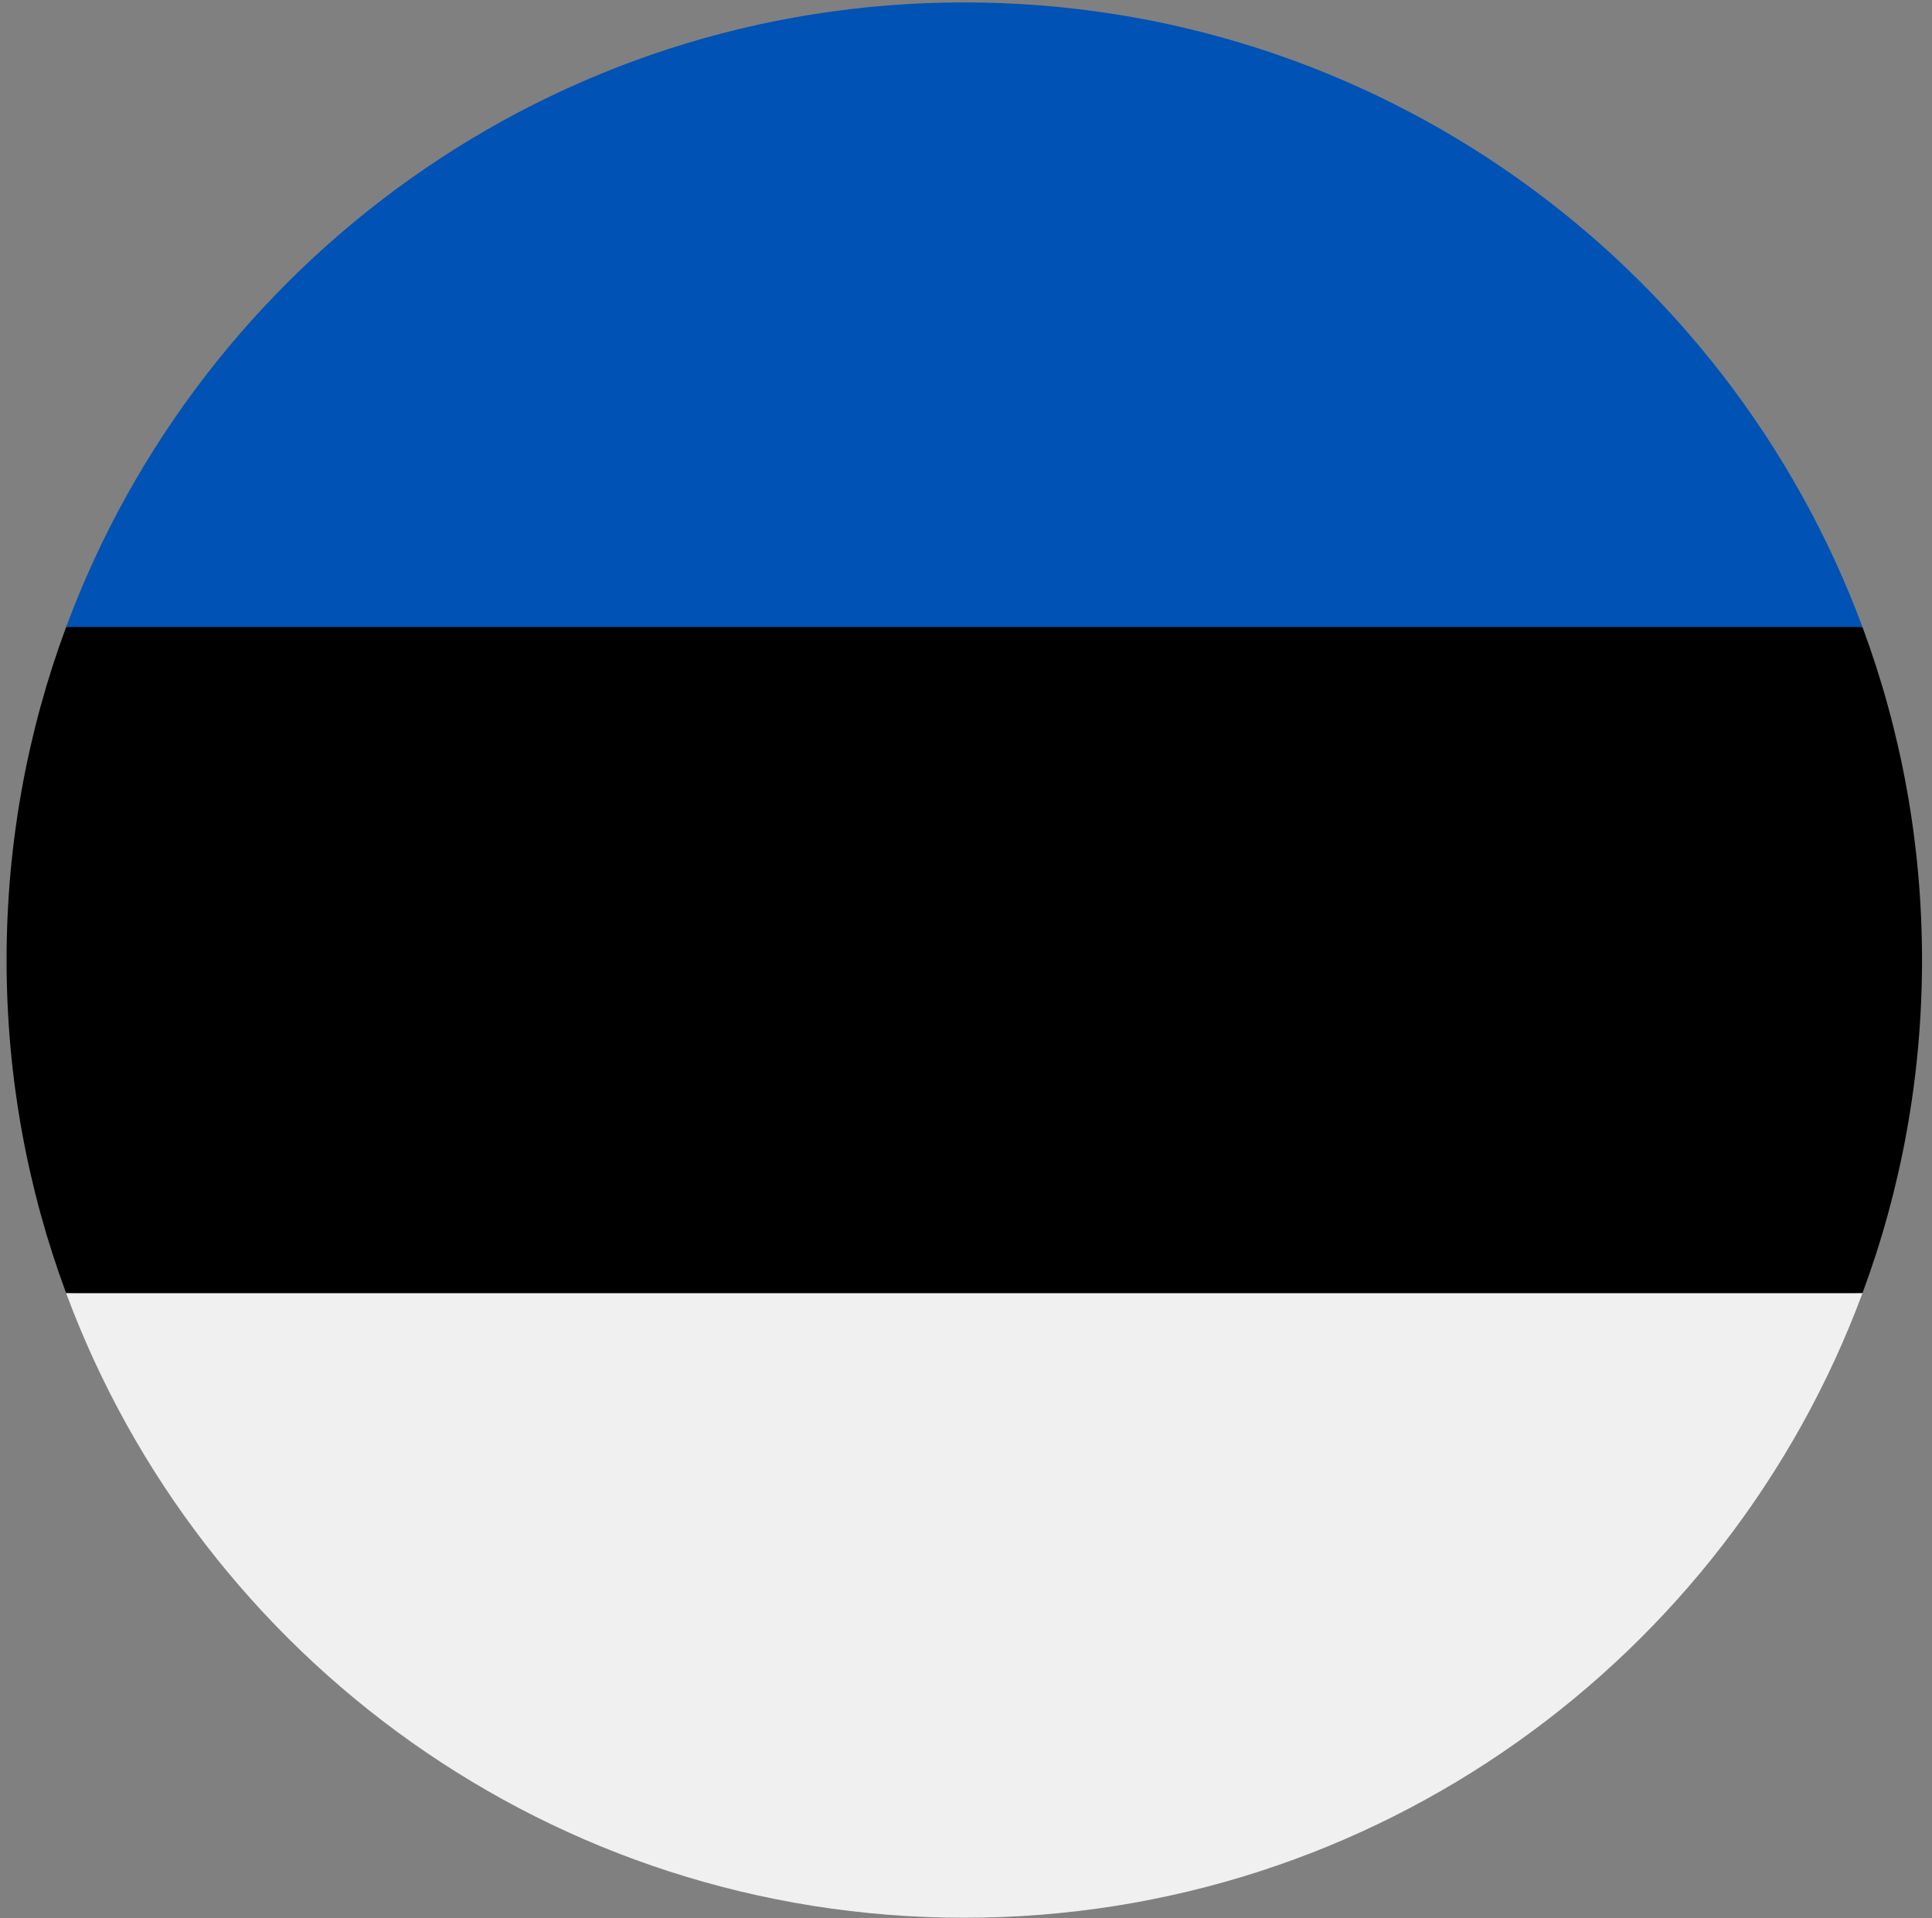 <svg width="141" height="140" viewBox="0 0 141 140" fill="none" xmlns="http://www.w3.org/2000/svg">
<rect x="0" y="0" width="141" height="140" fill="#808080" stroke="none"/>
<g clip-path="url(#clip0_6564_12131)">
<path d="M0.48 70.071C0.48 78.621 2.018 86.811 4.828 94.383L70.376 97.422L135.924 94.383C138.734 86.811 140.272 78.621 140.272 70.071C140.272 61.522 138.734 53.332 135.924 45.76L70.376 42.721L4.828 45.76C2.018 53.332 0.48 61.522 0.48 70.071H0.48Z" fill="black"/>
<path d="M70.376 0.176C40.324 0.176 14.704 19.144 4.828 45.76H135.925C126.049 19.144 100.429 0.176 70.376 0.176V0.176Z" fill="#0052B4"/>
<path d="M135.925 94.383H4.828C14.704 120.999 40.324 139.967 70.376 139.967C100.429 139.967 126.049 120.999 135.925 94.383Z" fill="#F0F0F0"/>
</g>
<defs>
<clipPath id="clip0_6564_12131">
<rect width="139.791" height="139.791" fill="white" transform="translate(0.479 0.176)"/>
</clipPath>
</defs>
</svg>
